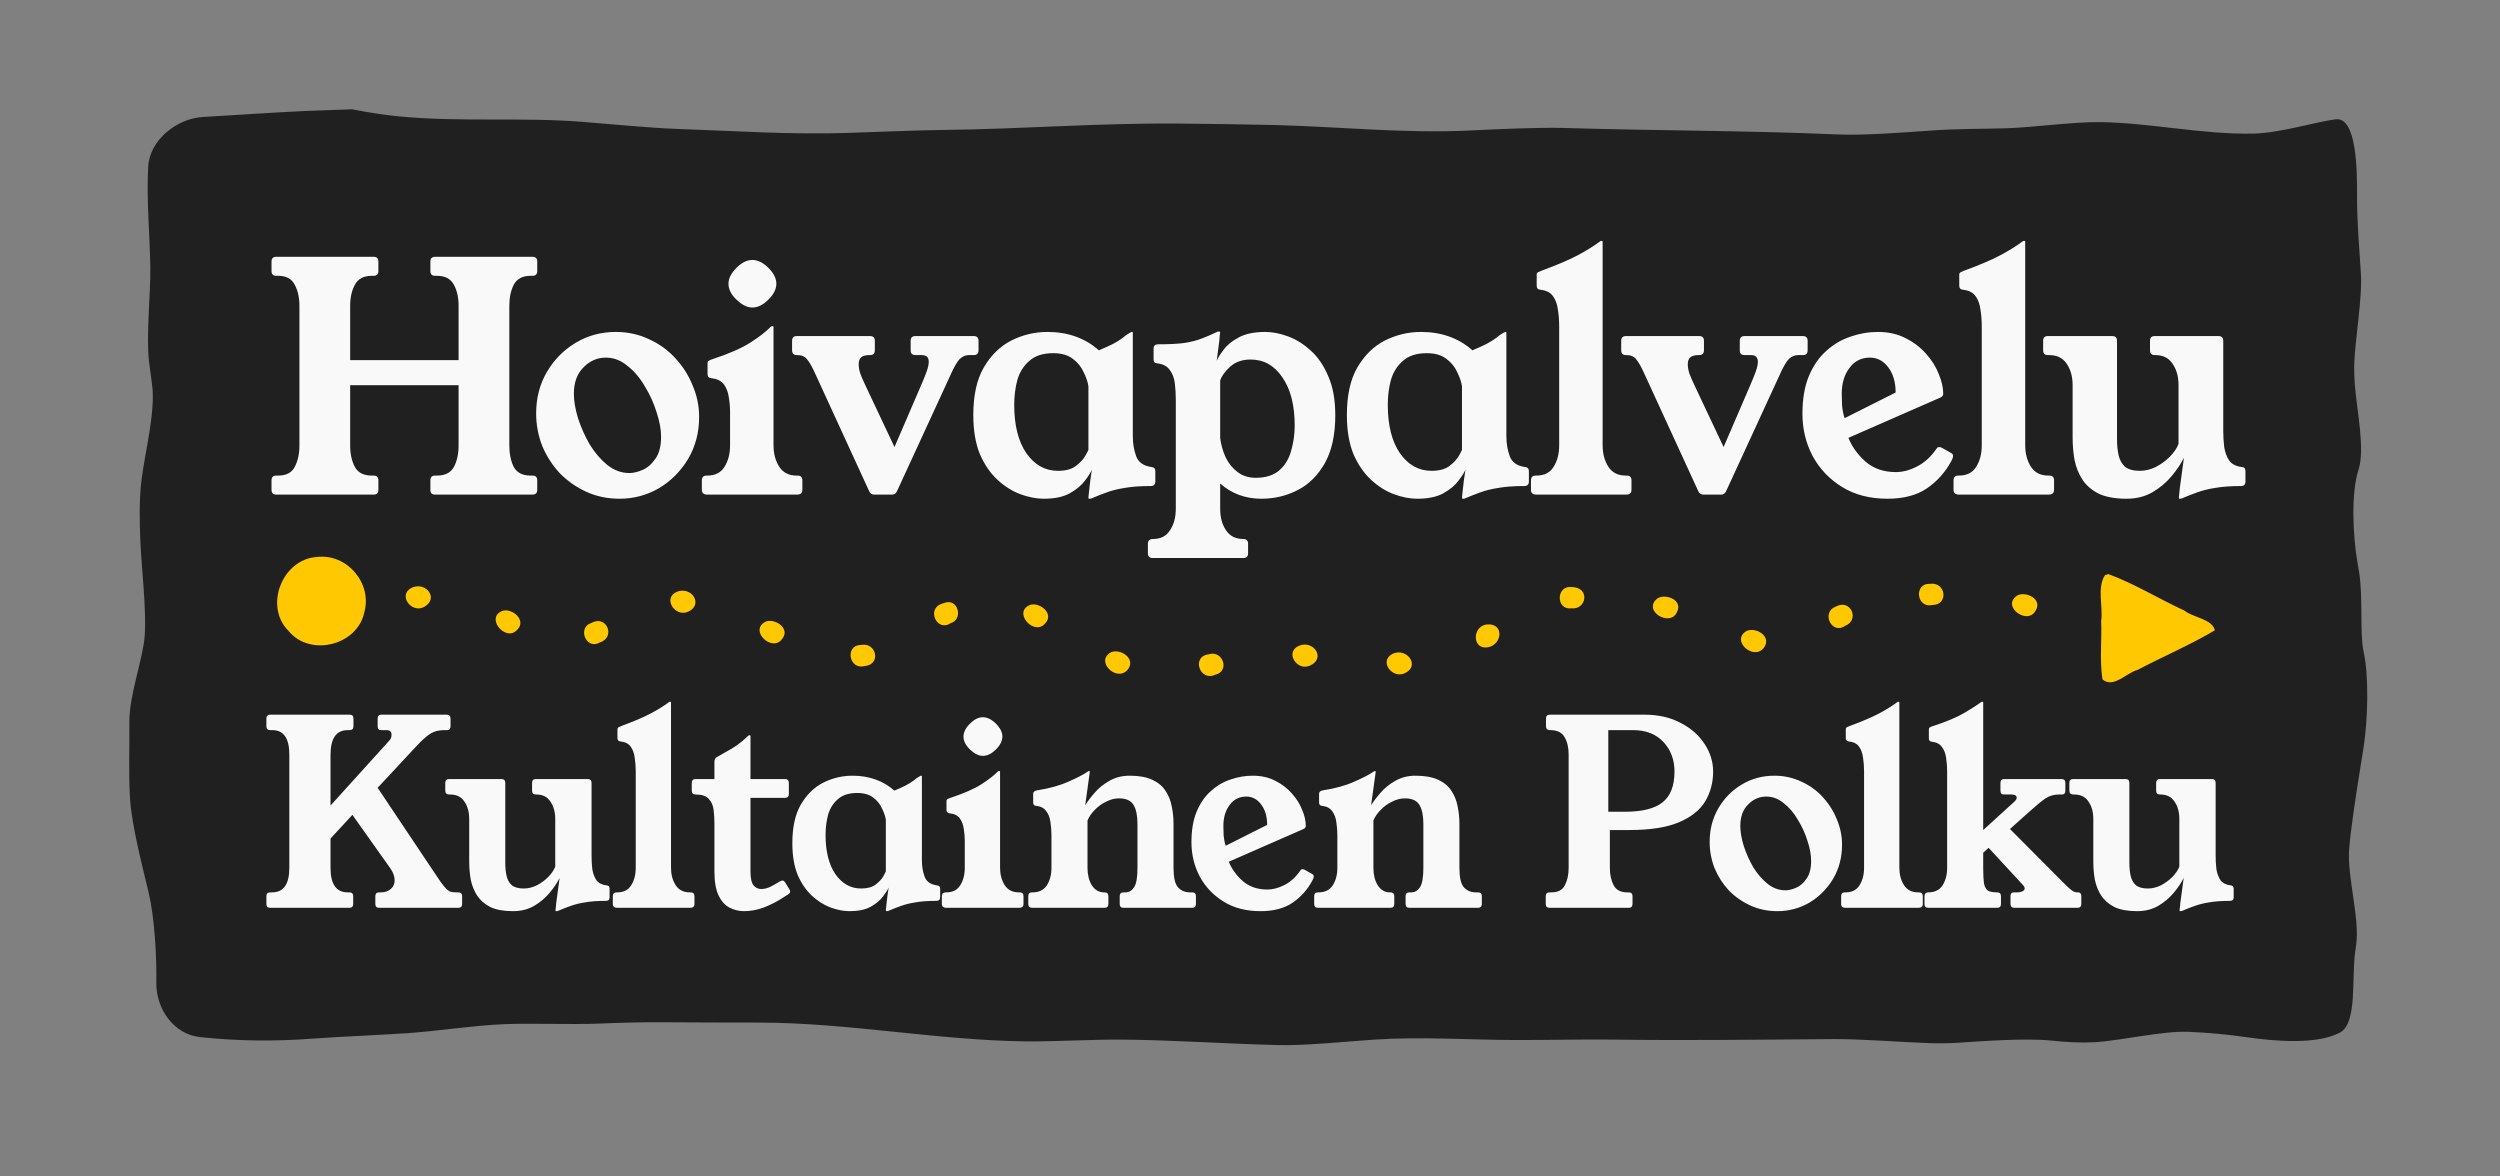 <?xml version="1.0" encoding="UTF-8" standalone="no"?>
<!-- Created with Inkscape (http://www.inkscape.org/) -->

<svg
   width="111.011mm"
   height="52.219mm"
   viewBox="0 0 111.011 52.219"
   version="1.1"
   id="svg1"
   xml:space="preserve"
   inkscape:version="1.3.1 (91b66b0783, 2023-11-16, custom)"
   sodipodi:docname="logo.svg"
   xmlns:inkscape="http://www.inkscape.org/namespaces/inkscape"
   xmlns:sodipodi="http://sodipodi.sourceforge.net/DTD/sodipodi-0.dtd"
   xmlns="http://www.w3.org/2000/svg"
   xmlns:svg="http://www.w3.org/2000/svg"><rect x="0" y="0" width="111.011" height="52.219" fill="#808080" stroke="none"/><sodipodi:namedview
     id="namedview1"
     pagecolor="#ffffff"
     bordercolor="#000000"
     borderopacity="0.25"
     inkscape:showpageshadow="2"
     inkscape:pageopacity="0.0"
     inkscape:pagecheckerboard="0"
     inkscape:deskcolor="#d1d1d1"
     inkscape:document-units="mm"
     inkscape:zoom="1.4142136"
     inkscape:cx="223.7993"
     inkscape:cy="120.91526"
     inkscape:window-width="1916"
     inkscape:window-height="1044"
     inkscape:window-x="1920"
     inkscape:window-y="0"
     inkscape:window-maximized="1"
     inkscape:current-layer="layer1" /><defs
     id="defs1"><inkscape:path-effect
       effect="fillet_chamfer"
       id="path-effect30"
       is_visible="true"
       lpeversion="1"
       nodesatellites_param="F,0,0,1,0,2.117,0,1 @ F,0,0,1,0,2.117,0,1 @ F,0,0,1,0,2.117,0,1 @ F,0,0,1,0,2.117,0,1 @ F,0,0,1,0,2.117,0,1 @ F,0,0,1,0,2.117,0,1 @ F,0,0,1,0,2.117,0,1 @ F,0,0,1,0,2.117,0,1 @ F,0,0,1,0,2.117,0,1 @ F,0,0,1,0,2.117,0,1 @ F,0,0,1,0,2.117,0,1 @ F,0,0,1,0,2.117,0,1 @ F,0,0,1,0,2.117,0,1 @ F,0,0,1,0,2.117,0,1 @ F,0,0,1,0,2.117,0,1 @ F,0,0,1,0,2.117,0,1 @ F,0,0,1,0,2.117,0,1 @ F,0,0,1,0,2.117,0,1 @ F,0,0,1,0,2.117,0,1 @ F,0,0,1,0,2.117,0,1 @ F,0,0,1,0,2.117,0,1 @ F,0,0,1,0,2.117,0,1 @ F,0,0,1,0,2.117,0,1 @ F,0,0,1,0,2.117,0,1 @ F,0,0,1,0,2.117,0,1 @ F,0,0,1,0,2.117,0,1 @ F,0,0,1,0,2.117,0,1 @ F,0,0,1,0,2.117,0,1 @ F,0,0,1,0,2.117,0,1 @ F,0,0,1,0,2.117,0,1 @ F,0,0,1,0,2.117,0,1 @ F,0,0,1,0,2.117,0,1 @ F,0,0,1,0,2.117,0,1 @ F,0,0,1,0,2.117,0,1 @ F,0,0,1,0,2.117,0,1 @ F,0,0,1,0,2.117,0,1"
       radius="8"
       unit="px"
       method="auto"
       mode="F"
       chamfer_steps="1"
       flexible="false"
       use_knot_distance="true"
       apply_no_radius="true"
       apply_with_radius="true"
       only_selected="false"
       hide_knots="false" /><inkscape:path-effect
       effect="knot"
       id="path-effect29"
       is_visible="true"
       lpeversion="1"
       switcher_size="15"
       interruption_width="3"
       prop_to_stroke_width="true"
       add_stroke_width="inkscape_1.0_and_up"
       both="false"
       inverse_width="false"
       add_other_stroke_width="inkscape_1.0_and_up"
       crossing_points_vector="" /><inkscape:path-effect
       effect="roughen"
       id="path-effect28"
       is_visible="true"
       lpeversion="1.2"
       global_randomize="1;70215759"
       displace_x="1;1"
       displace_y="1;1"
       method="segments"
       max_segment_size="3"
       segments="32"
       handles="rand"
       shift_nodes="true"
       fixed_displacement="false"
       spray_tool_friendly="false" /><rect
       x="6.081"
       y="194.949"
       width="444.377"
       height="83.209"
       id="rect27" /><rect
       x="125.962"
       y="245.491"
       width="505.654"
       height="269.942"
       id="rect1" /><rect
       x="6.081"
       y="194.949"
       width="444.377"
       height="83.209"
       id="rect28" /></defs><g
     inkscape:label="Layer 1"
     inkscape:groupmode="layer"
     id="layer1"
     transform="translate(-49.744,-55.573)"><path
       id="rect24"
       style="opacity:0.999;fill:#202020;fill-opacity:1;stroke:none;stroke-width:2;stroke-linecap:round;stroke-miterlimit:3.8;stroke-dasharray:0.2, 4;stroke-dashoffset:0;stroke-opacity:1;paint-order:stroke fill markers"
       d="M 65.388 60.426 L 63.273 60.502 C 61.765 60.575 60.258 60.679 58.75 60.768 C 57.584 60.837 56.388 61.802 56.325 62.967 C 56.244 64.44 56.394 65.939 56.419 67.428 C 56.438 68.596 56.223 70.494 56.364 71.651 C 56.406 72 56.457 72.348 56.502 72.696 C 56.651 73.853 56.177 75.688 56.033 76.844 C 55.92 77.744 55.938 78.663 55.976 79.582 C 56.024 80.749 56.253 82.642 56.169 83.807 C 56.094 84.839 55.48 86.443 55.489 87.612 C 55.499 88.766 55.448 89.919 55.52 91.063 C 55.594 92.227 56.073 94.068 56.344 95.204 C 56.601 96.281 56.706 98.016 56.686 99.178 C 56.686 99.187 56.686 99.196 56.686 99.205 C 56.667 100.371 57.46 101.499 58.622 101.624 C 60.276 101.802 61.939 101.82 63.598 101.695 C 64.763 101.607 66.65 101.532 67.815 101.452 C 69.248 101.353 70.67 101.115 72.1 101.052 C 73.267 101 75.16 101.075 76.327 101.026 C 77.302 100.986 78.276 100.957 79.252 100.966 C 80.419 100.978 82.31 100.977 83.478 100.98 C 87.422 100.989 91.337 101.764 95.281 101.815 C 96.45 101.83 98.344 101.725 99.513 101.735 C 101.866 101.754 104.214 101.926 106.563 101.98 C 107.732 102.007 109.613 101.813 110.779 101.736 C 112.872 101.597 114.982 101.751 117.088 101.755 C 118.256 101.758 120.15 101.719 121.319 101.735 C 124.601 101.78 127.886 101.739 131.168 101.713 C 132.337 101.704 134.223 101.852 135.391 101.892 C 135.816 101.907 136.241 101.904 136.664 101.877 C 137.829 101.803 139.686 101.66 140.849 101.781 C 141.478 101.847 142.105 101.886 142.728 101.853 C 143.889 101.791 145.734 101.346 146.902 101.39 C 147.787 101.424 148.668 101.508 149.545 101.635 C 150.702 101.801 152.631 101.979 153.654 101.42 C 154.43 100.996 154.158 98.982 154.325 97.831 C 154.34 97.725 154.356 97.62 154.37 97.514 C 154.529 96.364 153.972 94.488 154.053 93.33 C 154.117 92.412 154.381 90.744 154.564 89.591 C 154.61 89.299 154.659 89.007 154.704 88.714 C 154.879 87.56 154.947 85.643 154.698 84.507 C 154.523 83.709 154.68 82.119 154.499 80.98 C 154.477 80.843 154.453 80.706 154.429 80.569 C 154.229 79.427 154.124 77.496 154.476 76.414 C 154.772 75.504 154.39 73.768 154.305 72.604 C 154.287 72.362 154.278 72.12 154.281 71.88 C 154.294 70.718 154.653 68.861 154.577 67.694 C 154.503 66.564 154.405 65.436 154.408 64.307 C 154.412 63.139 154.399 60.746 153.45 60.871 C 152.572 60.987 150.963 61.484 149.796 61.506 C 147.54 61.549 145.286 61.034 143.023 60.995 C 141.856 60.975 139.971 61.237 138.803 61.27 C 137.714 61.3 136.623 61.29 135.54 61.366 C 134.375 61.448 132.5 61.595 131.332 61.543 C 127.297 61.365 123.252 61.378 119.222 61.256 C 118.055 61.221 116.17 61.312 115.003 61.368 C 112.106 61.507 109.196 61.196 106.289 61.123 C 105.121 61.094 103.227 61.071 102.058 61.06 C 98.584 61.028 95.115 61.305 91.645 61.343 C 90.477 61.356 88.586 61.434 87.418 61.474 C 84.882 61.561 82.337 61.384 79.796 61.297 C 78.628 61.257 76.747 61.073 75.582 60.982 C 72.886 60.771 70.172 61.002 67.479 60.742 C 66.317 60.63 65.388 60.425 65.388 60.426 z " /><path
       id="path27"
       style="color:#000000;opacity:0.999;fill:#ffc800;fill-opacity:1;stroke-linecap:round;stroke-miterlimit:3.8;stroke-dasharray:0.2, 4;-inkscape-stroke:none;paint-order:stroke fill markers"
       d="m 63.82,80.305 c -1.542,0.092 -2.366,2.186 -1.264,3.283 0.954,1.169 3.059,0.647 3.365,-0.827 0.361,-1.289 -0.767,-2.614 -2.101,-2.456 z m 79.393,0.807 c -0.364,0.579 -0.076,1.372 -0.168,2.036 0.035,0.861 -0.073,1.74 0.057,2.589 0.481,0.426 1.067,-0.293 1.566,-0.421 1.134,-0.596 2.332,-1.106 3.426,-1.755 -0.118,-0.508 -0.96,-0.558 -1.358,-0.878 -1.13,-0.52 -2.208,-1.191 -3.371,-1.618 l -0.096,0.029 z m -7.781,0.385 c -0.716,-0.021 -0.583,1.097 0.108,0.94 0.754,0.007 0.615,-1.046 -0.108,-0.94 z m -67.387,0.166 c -0.664,0.304 -0.043,1.167 0.527,0.863 0.682,-0.373 0.089,-1.132 -0.527,-0.863 z m 51.479,-0.023 c -0.688,-0.071 -0.701,1.034 0,0.945 0.671,0.08 0.85,-0.944 0,-0.945 z m -39.705,0.203 c -0.667,0.264 -0.125,1.133 0.457,0.904 0.726,-0.307 0.199,-1.143 -0.457,-0.904 z m 59.508,0.166 c -0.753,0.482 0.471,1.371 0.82,0.657 0.284,-0.491 -0.427,-0.845 -0.82,-0.657 z m -15.977,0.131 c -0.712,0.539 0.571,1.325 0.868,0.592 0.25,-0.514 -0.496,-0.812 -0.868,-0.592 z m -31.795,0.246 c -0.674,0.225 -0.214,1.265 0.398,0.861 0.584,-0.168 0.337,-1.125 -0.265,-0.905 l -0.095,0.031 z M 95.5,82.428 c -0.831,0.315 0.185,1.438 0.671,0.809 C 96.549,82.816 95.923,82.312 95.5,82.428 Z m 35.762,0.084 c -0.661,0.235 -0.195,1.263 0.41,0.854 0.677,-0.267 0.239,-1.228 -0.41,-0.854 z m -59.17,0.174 c -0.853,0.276 0.116,1.448 0.631,0.839 0.396,-0.404 -0.206,-0.93 -0.631,-0.839 z m 11.668,0.484 c -0.806,0.377 0.288,1.416 0.727,0.758 0.348,-0.45 -0.313,-0.9 -0.727,-0.758 z m -7.75,0.062 c -0.651,0.202 -0.242,1.218 0.365,0.873 0.728,-0.234 0.311,-1.241 -0.365,-0.873 z m 39.746,0.072 c -0.645,0.076 -0.653,1.146 0.065,1.01 0.649,-0.122 0.717,-1.1 -0.065,-1.01 z m 11.562,0.279 c -0.747,0.402 0.262,1.335 0.736,0.773 0.389,-0.491 -0.283,-0.942 -0.736,-0.773 z m -39.344,0.629 c -0.732,0.009 -0.527,1.13 0.164,0.936 0.74,-0.052 0.539,-1.069 -0.164,-0.936 z m 19.455,0.035 c -0.657,0.282 -0.091,1.144 0.481,0.883 0.726,-0.314 0.165,-1.15 -0.481,-0.883 z m -8.332,0.281 c -0.757,0.376 0.21,1.344 0.705,0.801 0.413,-0.467 -0.248,-0.958 -0.705,-0.801 z m 12.502,0.068 c -0.649,0.314 -0.049,1.125 0.512,0.877 0.726,-0.33 0.104,-1.144 -0.512,-0.877 z m -8.195,0.035 c -0.762,0.093 -0.389,1.214 0.291,0.906 0.69,-0.147 0.347,-1.124 -0.291,-0.906 z" /><path
       id="text27"
       style="font-size:42.667px;line-height:0;font-family:'Young Serif';-inkscape-font-specification:'Young Serif';text-align:center;letter-spacing:-1px;word-spacing:0px;text-anchor:middle;white-space:pre;shape-inside:url(#rect27);opacity:0.999;fill:#f9f9f9;fill-opacity:1;stroke:none;stroke-width:7.559;stroke-linecap:round;stroke-miterlimit:3.8;stroke-dasharray:0.756, 15.118;stroke-dashoffset:0;stroke-opacity:1;paint-order:stroke fill markers"
       d="M 274.771 171.09 C 274.714 171.09 274.657 171.118 274.6 171.175 C 273.803 171.772 272.794 172.398 271.571 173.052 C 270.376 173.678 268.769 174.36 266.75 175.1 C 266.551 175.185 266.393 175.256 266.28 175.313 C 266.166 175.37 266.109 175.484 266.109 175.655 L 266.109 177.106 C 266.109 177.447 266.28 177.632 266.621 177.66 C 267.418 177.746 267.986 178.044 268.328 178.556 C 268.669 179.04 268.883 179.638 268.968 180.349 C 269.082 181.06 269.139 181.813 269.139 182.61 L 269.139 198.609 C 269.139 199.747 268.882 200.715 268.37 201.511 C 267.886 202.279 267.119 202.663 266.067 202.663 L 265.982 202.663 C 265.555 202.663 265.341 202.877 265.341 203.304 L 265.341 204.584 C 265.341 205.01 265.583 205.223 266.067 205.223 L 278.141 205.223 C 278.624 205.223 278.866 205.01 278.866 204.584 L 278.866 203.304 C 278.866 202.877 278.654 202.663 278.227 202.663 L 278.099 202.663 C 277.046 202.663 276.263 202.265 275.751 201.469 C 275.239 200.672 274.984 199.705 274.984 198.567 L 274.984 171.175 C 274.984 171.118 274.956 171.09 274.899 171.09 L 274.771 171.09 z M 331.632 171.09 C 331.576 171.09 331.519 171.118 331.462 171.175 C 330.665 171.772 329.654 172.398 328.431 173.052 C 327.237 173.678 325.63 174.36 323.61 175.1 C 323.411 175.185 323.255 175.256 323.142 175.313 C 323.028 175.37 322.971 175.484 322.971 175.655 L 322.971 177.106 C 322.971 177.447 323.142 177.632 323.483 177.66 C 324.28 177.746 324.848 178.044 325.189 178.556 C 325.531 179.04 325.743 179.638 325.829 180.349 C 325.943 181.06 326 181.813 326 182.61 L 326 198.609 C 326 199.747 325.744 200.715 325.232 201.511 C 324.748 202.279 323.981 202.663 322.928 202.663 L 322.842 202.663 C 322.416 202.663 322.203 202.877 322.203 203.304 L 322.203 204.584 C 322.203 205.01 322.445 205.223 322.928 205.223 L 335.003 205.223 C 335.486 205.223 335.728 205.01 335.728 204.584 L 335.728 203.304 C 335.728 202.877 335.514 202.663 335.087 202.663 L 334.96 202.663 C 333.908 202.663 333.125 202.265 332.613 201.469 C 332.101 200.672 331.846 199.705 331.846 198.567 L 331.846 171.175 C 331.846 171.118 331.816 171.09 331.759 171.09 L 331.632 171.09 z M 96.512 173.223 C 96.085 173.223 95.871 173.437 95.871 173.864 L 95.871 175.144 C 95.871 175.57 96.085 175.783 96.512 175.783 L 96.767 175.783 C 97.848 175.783 98.588 176.181 98.986 176.977 C 99.413 177.745 99.627 178.699 99.627 179.837 L 99.627 198.609 C 99.627 199.747 99.413 200.715 98.986 201.511 C 98.588 202.279 97.848 202.663 96.767 202.663 L 96.512 202.663 C 96.085 202.663 95.871 202.877 95.871 203.304 L 95.871 204.584 C 95.871 205.01 96.085 205.223 96.512 205.223 L 109.611 205.223 C 110.038 205.223 110.25 205.01 110.25 204.584 L 110.25 203.304 C 110.25 202.877 110.038 202.663 109.611 202.663 L 109.354 202.663 C 108.273 202.663 107.52 202.279 107.093 201.511 C 106.666 200.715 106.454 199.747 106.454 198.609 L 106.454 190.502 L 121.044 190.502 L 121.044 198.609 C 121.044 199.747 120.832 200.715 120.405 201.511 C 119.978 202.279 119.225 202.663 118.144 202.663 L 117.887 202.663 C 117.46 202.663 117.248 202.877 117.248 203.304 L 117.248 204.584 C 117.248 205.01 117.46 205.223 117.887 205.223 L 130.986 205.223 C 131.413 205.223 131.627 205.01 131.627 204.584 L 131.627 203.304 C 131.627 202.877 131.413 202.663 130.986 202.663 L 130.731 202.663 C 129.65 202.663 128.896 202.279 128.47 201.511 C 128.072 200.715 127.871 199.747 127.871 198.609 L 127.871 179.837 C 127.871 178.699 128.072 177.745 128.47 176.977 C 128.896 176.181 129.65 175.783 130.731 175.783 L 130.986 175.783 C 131.413 175.783 131.627 175.57 131.627 175.144 L 131.627 173.864 C 131.627 173.437 131.413 173.223 130.986 173.223 L 117.887 173.223 C 117.46 173.223 117.248 173.437 117.248 173.864 L 117.248 175.144 C 117.248 175.57 117.46 175.783 117.887 175.783 L 118.144 175.783 C 119.225 175.783 119.978 176.181 120.405 176.977 C 120.832 177.745 121.044 178.699 121.044 179.837 L 121.044 187.132 L 106.454 187.132 L 106.454 179.837 C 106.454 178.699 106.666 177.745 107.093 176.977 C 107.52 176.181 108.273 175.783 109.354 175.783 L 109.611 175.783 C 110.038 175.783 110.25 175.57 110.25 175.144 L 110.25 173.864 C 110.25 173.437 110.038 173.223 109.611 173.223 L 96.512 173.223 z M 160.559 173.649 C 159.848 173.649 159.138 174.005 158.427 174.716 C 157.716 175.427 157.36 176.139 157.36 176.85 C 157.36 177.59 157.716 178.3 158.427 178.983 C 159.166 179.694 159.877 180.05 160.559 180.05 C 161.299 180.05 162.025 179.694 162.736 178.983 C 163.447 178.272 163.803 177.561 163.803 176.85 C 163.803 176.139 163.447 175.427 162.736 174.716 C 162.025 174.005 161.299 173.649 160.559 173.649 z M 163.204 182.568 C 163.147 182.568 163.092 182.595 163.035 182.652 C 162.466 183.25 161.569 183.946 160.346 184.742 C 159.152 185.51 157.431 186.265 155.183 187.005 C 154.984 187.062 154.829 187.133 154.715 187.218 C 154.601 187.275 154.544 187.389 154.544 187.56 L 154.544 189.009 C 154.544 189.35 154.714 189.535 155.055 189.564 C 155.851 189.649 156.422 189.934 156.763 190.418 C 157.104 190.901 157.317 191.47 157.402 192.124 C 157.516 192.778 157.573 193.433 157.573 194.087 L 157.573 198.609 C 157.573 199.747 157.317 200.715 156.805 201.511 C 156.322 202.279 155.553 202.663 154.5 202.663 L 154.416 202.663 C 153.989 202.663 153.776 202.877 153.776 203.304 L 153.776 204.584 C 153.776 205.01 154.017 205.223 154.5 205.223 L 166.576 205.223 C 167.06 205.223 167.302 205.01 167.302 204.584 L 167.302 203.304 C 167.302 202.877 167.088 202.663 166.661 202.663 L 166.532 202.663 C 165.48 202.663 164.699 202.265 164.187 201.469 C 163.675 200.672 163.419 199.705 163.419 198.567 L 163.419 182.652 C 163.419 182.595 163.39 182.568 163.333 182.568 L 163.204 182.568 z M 223.223 183.293 C 223.167 183.293 223.096 183.321 223.01 183.378 C 222.356 183.691 221.687 183.976 221.005 184.232 C 220.351 184.488 219.569 184.686 218.659 184.829 C 217.749 184.942 216.583 184.999 215.16 184.999 C 214.762 184.999 214.562 185.184 214.562 185.554 L 214.562 187.005 C 214.562 187.147 214.591 187.275 214.648 187.389 C 214.705 187.474 214.833 187.531 215.032 187.56 C 215.828 187.645 216.397 187.942 216.738 188.454 C 217.108 188.938 217.336 189.536 217.421 190.247 C 217.507 190.958 217.55 191.698 217.55 192.466 L 217.55 207.143 C 217.55 208.28 217.292 209.234 216.78 210.002 C 216.297 210.798 215.53 211.196 214.477 211.196 C 214.022 211.196 213.794 211.41 213.794 211.837 L 213.794 213.117 C 213.794 213.544 214.008 213.756 214.435 213.756 L 226.638 213.756 C 227.064 213.756 227.277 213.544 227.277 213.117 L 227.277 211.837 C 227.277 211.41 227.064 211.196 226.638 211.196 C 225.585 211.196 224.803 210.798 224.291 210.002 C 223.779 209.234 223.523 208.28 223.523 207.143 L 223.523 203.73 C 225.059 205.095 226.908 205.778 229.069 205.778 C 230.805 205.778 232.425 205.394 233.933 204.626 C 235.441 203.858 236.664 202.649 237.603 200.999 C 238.541 199.321 239.01 197.173 239.01 194.556 C 239.01 192.479 238.697 190.731 238.071 189.308 C 237.474 187.886 236.693 186.734 235.726 185.852 C 234.758 184.97 233.734 184.331 232.653 183.932 C 231.572 183.534 230.549 183.335 229.582 183.335 C 228.131 183.335 226.949 183.577 226.039 184.061 C 225.129 184.544 224.446 185.099 223.991 185.725 C 223.536 186.322 223.223 186.82 223.053 187.218 C 223.223 185.995 223.337 185.128 223.394 184.616 C 223.451 184.075 223.48 183.747 223.48 183.633 C 223.509 183.519 223.523 183.448 223.523 183.42 C 223.523 183.335 223.493 183.293 223.437 183.293 L 223.394 183.293 L 223.223 183.293 z M 142.189 183.335 C 140.227 183.335 138.435 183.819 136.813 184.786 C 135.192 185.753 133.898 187.062 132.931 188.711 C 131.964 190.361 131.48 192.224 131.48 194.3 C 131.48 195.808 131.749 197.259 132.29 198.653 C 132.859 200.018 133.641 201.24 134.637 202.321 C 135.661 203.374 136.855 204.213 138.22 204.839 C 139.586 205.465 141.08 205.778 142.702 205.778 C 144.608 205.778 146.37 205.308 147.992 204.369 C 149.613 203.402 150.921 202.094 151.917 200.444 C 152.912 198.766 153.41 196.875 153.41 194.77 C 153.41 193.32 153.126 191.925 152.557 190.588 C 152.017 189.223 151.248 188 150.253 186.919 C 149.257 185.81 148.063 184.942 146.669 184.316 C 145.304 183.662 143.811 183.335 142.189 183.335 z M 200.288 183.335 C 198.581 183.335 196.96 183.719 195.424 184.487 C 193.916 185.255 192.679 186.465 191.712 188.114 C 190.773 189.736 190.303 191.868 190.303 194.513 C 190.303 196.59 190.602 198.354 191.2 199.805 C 191.825 201.227 192.622 202.378 193.589 203.26 C 194.556 204.142 195.581 204.783 196.662 205.181 C 197.771 205.579 198.808 205.778 199.775 205.778 C 201.226 205.778 202.392 205.536 203.274 205.052 C 204.184 204.54 204.867 203.972 205.322 203.346 C 205.805 202.72 206.118 202.223 206.26 201.853 C 206.204 202.251 206.133 202.735 206.047 203.304 C 205.99 203.844 205.933 204.342 205.877 204.797 C 205.82 205.224 205.792 205.493 205.792 205.607 C 205.792 205.721 205.82 205.778 205.877 205.778 L 206.005 205.778 C 206.09 205.778 206.191 205.75 206.304 205.693 C 206.959 205.409 207.612 205.151 208.266 204.924 C 208.949 204.668 209.745 204.469 210.656 204.327 C 211.594 204.156 212.761 204.071 214.154 204.071 C 214.581 204.071 214.794 203.873 214.794 203.474 L 214.794 202.066 C 214.794 201.724 214.624 201.54 214.283 201.511 C 213.23 201.369 212.548 200.899 212.235 200.103 C 211.922 199.278 211.765 198.353 211.765 197.329 L 211.765 183.42 C 211.765 183.363 211.737 183.335 211.68 183.335 L 211.636 183.335 C 211.58 183.335 211.509 183.363 211.423 183.42 C 211.224 183.534 211.039 183.648 210.869 183.762 L 210.442 184.103 C 210.073 184.388 209.618 184.673 209.078 184.957 C 208.566 185.213 207.939 185.497 207.199 185.809 C 206.317 185.013 205.294 184.401 204.128 183.975 C 202.962 183.548 201.681 183.335 200.288 183.335 z M 250.554 183.335 C 248.848 183.335 247.227 183.719 245.691 184.487 C 244.183 185.255 242.946 186.465 241.979 188.114 C 241.04 189.736 240.57 191.868 240.57 194.513 C 240.57 196.59 240.869 198.354 241.467 199.805 C 242.092 201.227 242.889 202.378 243.856 203.26 C 244.823 204.142 245.846 204.783 246.927 205.181 C 248.036 205.579 249.075 205.778 250.042 205.778 C 251.493 205.778 252.659 205.536 253.541 205.052 C 254.451 204.54 255.134 203.972 255.589 203.346 C 256.072 202.72 256.385 202.223 256.527 201.853 C 256.471 202.251 256.4 202.735 256.314 203.304 C 256.257 203.844 256.2 204.342 256.144 204.797 C 256.087 205.224 256.059 205.493 256.059 205.607 C 256.059 205.721 256.087 205.778 256.144 205.778 L 256.272 205.778 C 256.357 205.778 256.457 205.75 256.571 205.693 C 257.226 205.409 257.879 205.151 258.533 204.924 C 259.216 204.668 260.012 204.469 260.922 204.327 C 261.861 204.156 263.028 204.071 264.421 204.071 C 264.848 204.071 265.061 203.873 265.061 203.474 L 265.061 202.066 C 265.061 201.724 264.891 201.54 264.55 201.511 C 263.497 201.369 262.815 200.899 262.502 200.103 C 262.189 199.278 262.032 198.353 262.032 197.329 L 262.032 183.42 C 262.032 183.363 262.004 183.335 261.947 183.335 L 261.903 183.335 C 261.846 183.335 261.776 183.363 261.69 183.42 C 261.491 183.534 261.306 183.648 261.136 183.762 L 260.709 184.103 C 260.34 184.388 259.884 184.673 259.343 184.957 C 258.831 185.213 258.206 185.497 257.466 185.809 C 256.584 185.013 255.561 184.401 254.395 183.975 C 253.229 183.548 251.948 183.335 250.554 183.335 z M 312.025 183.335 C 310.773 183.335 309.536 183.548 308.313 183.975 C 307.118 184.373 306.036 185.014 305.069 185.896 C 304.102 186.749 303.319 187.886 302.722 189.308 C 302.153 190.702 301.87 192.38 301.87 194.343 C 301.87 196.391 302.324 198.283 303.234 200.018 C 304.173 201.753 305.497 203.146 307.203 204.198 C 308.91 205.251 310.942 205.778 313.303 205.778 C 315.493 205.778 317.271 205.308 318.637 204.369 C 320.002 203.43 321.084 202.222 321.88 200.743 C 322.051 200.459 322.136 200.217 322.136 200.018 C 322.136 199.876 322.079 199.762 321.965 199.676 C 321.282 199.278 320.855 199.036 320.685 198.951 C 320.542 198.866 320.401 198.822 320.258 198.822 C 320.116 198.822 320.002 198.895 319.917 199.037 C 319.177 200.118 318.31 200.913 317.314 201.425 C 316.319 201.937 315.367 202.194 314.456 202.194 C 312.807 202.194 311.441 201.724 310.361 200.786 C 309.308 199.847 308.539 198.781 308.056 197.586 L 320.429 192.166 C 320.685 192.053 320.813 191.883 320.813 191.656 C 320.813 190.831 320.614 189.948 320.216 189.009 C 319.846 188.042 319.278 187.133 318.51 186.28 C 317.77 185.426 316.86 184.728 315.779 184.188 C 314.698 183.619 313.447 183.335 312.025 183.335 z M 166.557 183.89 C 166.131 183.89 165.917 184.103 165.917 184.529 L 165.917 185.809 C 165.917 186.236 166.131 186.45 166.557 186.45 L 166.642 186.45 C 167.211 186.45 167.638 186.635 167.922 187.005 C 168.235 187.346 168.634 188.057 169.118 189.138 L 176.285 204.753 C 176.427 205.066 176.655 205.223 176.968 205.223 L 179.4 205.223 C 179.684 205.223 179.898 205.066 180.04 204.753 L 187.251 189.095 C 187.735 188.014 188.146 187.302 188.487 186.961 C 188.857 186.62 189.27 186.45 189.725 186.45 L 190.365 186.45 C 190.791 186.45 191.005 186.236 191.005 185.809 L 191.005 184.529 C 191.005 184.103 190.791 183.89 190.365 183.89 L 182.514 183.89 C 182.088 183.89 181.874 184.103 181.874 184.529 L 181.874 185.809 C 181.874 186.236 182.088 186.45 182.514 186.45 L 183.368 186.45 C 183.994 186.45 184.307 186.748 184.307 187.345 C 184.307 187.715 184.207 188.171 184.008 188.711 C 183.809 189.252 183.567 189.848 183.282 190.502 L 179.699 198.822 L 175.774 190.502 C 175.489 189.905 175.261 189.38 175.091 188.924 C 174.948 188.469 174.878 188.056 174.878 187.687 C 174.878 187.288 174.976 186.989 175.175 186.79 C 175.403 186.563 175.788 186.45 176.328 186.45 L 176.413 186.45 C 176.84 186.45 177.052 186.236 177.052 185.809 L 177.052 184.529 C 177.052 184.103 176.84 183.89 176.413 183.89 L 166.557 183.89 z M 278.122 183.89 C 277.695 183.89 277.483 184.103 277.483 184.529 L 277.483 185.809 C 277.483 186.236 277.695 186.45 278.122 186.45 L 278.208 186.45 C 278.777 186.45 279.204 186.635 279.488 187.005 C 279.801 187.346 280.199 188.057 280.682 189.138 L 287.851 204.753 C 287.993 205.066 288.22 205.223 288.532 205.223 L 290.966 205.223 C 291.25 205.223 291.463 205.066 291.605 204.753 L 298.816 189.095 C 299.299 188.014 299.712 187.302 300.054 186.961 C 300.423 186.62 300.835 186.45 301.29 186.45 L 301.931 186.45 C 302.357 186.45 302.57 186.236 302.57 185.809 L 302.57 184.529 C 302.57 184.103 302.357 183.89 301.931 183.89 L 294.079 183.89 C 293.652 183.89 293.44 184.103 293.44 184.529 L 293.44 185.809 C 293.44 186.236 293.652 186.45 294.079 186.45 L 294.933 186.45 C 295.559 186.45 295.872 186.748 295.872 187.345 C 295.872 187.715 295.771 188.171 295.572 188.711 C 295.373 189.252 295.133 189.848 294.848 190.502 L 291.263 198.822 L 287.338 190.502 C 287.054 189.905 286.826 189.38 286.655 188.924 C 286.513 188.469 286.442 188.056 286.442 187.687 C 286.442 187.288 286.542 186.989 286.741 186.79 C 286.969 186.563 287.353 186.45 287.893 186.45 L 287.978 186.45 C 288.404 186.45 288.619 186.236 288.619 185.809 L 288.619 184.529 C 288.619 184.103 288.404 183.89 287.978 183.89 L 278.122 183.89 z M 334.898 183.89 C 334.471 183.89 334.259 184.103 334.259 184.529 L 334.259 185.809 C 334.259 186.236 334.471 186.45 334.898 186.45 L 335.069 186.45 C 336.121 186.45 336.904 186.834 337.416 187.602 C 337.956 188.37 338.226 189.336 338.226 190.502 L 338.226 197.544 C 338.226 198.568 338.312 199.577 338.483 200.573 C 338.682 201.54 339.038 202.421 339.55 203.217 C 340.062 203.985 340.786 204.611 341.725 205.095 C 342.692 205.55 343.944 205.778 345.48 205.778 C 346.789 205.778 347.94 205.493 348.935 204.924 C 349.959 204.326 350.827 203.602 351.538 202.749 C 352.249 201.896 352.804 201.07 353.202 200.273 C 352.946 202.208 352.761 203.573 352.647 204.369 C 352.562 205.137 352.52 205.564 352.52 205.649 C 352.52 205.735 352.548 205.778 352.605 205.778 L 352.691 205.778 C 352.805 205.778 352.917 205.75 353.031 205.693 C 353.685 205.409 354.34 205.151 354.995 204.924 C 355.677 204.668 356.474 204.469 357.384 204.327 C 358.323 204.156 359.489 204.071 360.883 204.071 C 361.281 204.071 361.48 203.873 361.48 203.474 L 361.48 202.066 C 361.48 201.924 361.452 201.81 361.395 201.724 C 361.367 201.61 361.239 201.54 361.011 201.511 C 360.243 201.426 359.673 201.141 359.303 200.657 C 358.962 200.145 358.736 199.534 358.622 198.822 C 358.537 198.083 358.493 197.343 358.493 196.604 L 358.493 184.529 C 358.493 184.103 358.279 183.89 357.853 183.89 L 349.277 183.89 C 348.85 183.89 348.638 184.103 348.638 184.529 L 348.638 185.809 C 348.638 186.236 348.85 186.45 349.277 186.45 L 349.363 186.45 C 350.387 186.45 351.154 186.834 351.666 187.602 C 352.207 188.37 352.477 189.336 352.477 190.502 L 352.477 198.396 C 352.249 198.994 351.852 199.578 351.283 200.146 C 350.742 200.687 350.117 201.141 349.406 201.511 C 348.694 201.852 347.983 202.024 347.271 202.024 C 346.39 202.024 345.721 201.839 345.266 201.469 C 344.839 201.071 344.556 200.558 344.413 199.932 C 344.271 199.278 344.2 198.567 344.2 197.799 L 344.2 184.529 C 344.2 184.103 343.986 183.89 343.559 183.89 L 334.898 183.89 z M 201.055 186.193 C 202.165 186.193 203.048 186.449 203.702 186.961 C 204.356 187.445 204.838 188.043 205.151 188.754 C 205.492 189.436 205.707 190.062 205.792 190.631 L 205.792 199.208 C 205.764 199.293 205.622 199.563 205.366 200.018 C 205.11 200.473 204.683 200.928 204.086 201.383 C 203.517 201.809 202.72 202.024 201.696 202.024 C 199.961 202.024 198.539 201.227 197.43 199.634 C 196.349 198.041 195.808 195.879 195.808 193.149 C 195.808 191.954 195.95 190.831 196.234 189.778 C 196.547 188.726 197.088 187.872 197.856 187.218 C 198.624 186.535 199.69 186.193 201.055 186.193 z M 251.322 186.193 C 252.432 186.193 253.313 186.449 253.967 186.961 C 254.621 187.445 255.105 188.043 255.418 188.754 C 255.759 189.436 255.974 190.062 256.059 190.631 L 256.059 199.208 C 256.03 199.293 255.887 199.563 255.631 200.018 C 255.375 200.473 254.95 200.928 254.353 201.383 C 253.784 201.809 252.987 202.024 251.963 202.024 C 250.228 202.024 248.806 201.227 247.696 199.634 C 246.616 198.041 246.075 195.879 246.075 193.149 C 246.075 191.954 246.217 190.831 246.501 189.778 C 246.814 188.726 247.355 187.872 248.123 187.218 C 248.891 186.535 249.957 186.193 251.322 186.193 z M 140.867 186.79 C 141.919 186.79 142.885 187.16 143.767 187.9 C 144.677 188.611 145.46 189.535 146.114 190.673 C 146.797 191.782 147.324 192.949 147.694 194.172 C 148.092 195.367 148.291 196.462 148.291 197.458 C 148.291 198.709 148.035 199.691 147.523 200.402 C 147.039 201.113 146.469 201.611 145.815 201.895 C 145.161 202.179 144.565 202.321 144.024 202.321 C 142.972 202.321 141.99 201.967 141.08 201.256 C 140.17 200.516 139.373 199.592 138.691 198.482 C 138.036 197.345 137.509 196.163 137.111 194.94 C 136.741 193.717 136.556 192.623 136.556 191.656 C 136.556 190.148 136.983 188.968 137.837 188.114 C 138.69 187.233 139.701 186.79 140.867 186.79 z M 310.958 186.79 C 311.953 186.79 312.777 187.233 313.432 188.114 C 314.086 188.996 314.412 190.119 314.412 191.485 L 307.543 194.94 C 307.373 194.428 307.26 193.859 307.203 193.233 C 307.175 192.608 307.159 192.082 307.159 191.656 C 307.159 190.262 307.501 189.109 308.184 188.199 C 308.867 187.26 309.791 186.79 310.958 186.79 z M 227.619 187.047 C 229.382 187.047 230.804 187.844 231.885 189.437 C 232.994 191.03 233.549 193.191 233.549 195.922 C 233.549 197.088 233.392 198.212 233.079 199.292 C 232.795 200.373 232.269 201.255 231.501 201.937 C 230.733 202.62 229.667 202.962 228.302 202.962 C 227.363 202.962 226.551 202.706 225.868 202.194 C 225.186 201.682 224.646 201.014 224.248 200.189 C 223.878 199.364 223.637 198.51 223.523 197.628 L 223.523 189.863 C 223.722 189.266 224.163 188.654 224.845 188.028 C 225.556 187.374 226.481 187.047 227.619 187.047 z M 149.453 233.101 C 149.407 233.101 149.362 233.125 149.316 233.171 C 148.669 233.657 147.849 234.165 146.856 234.696 C 145.885 235.204 144.579 235.758 142.938 236.358 C 142.777 236.428 142.65 236.486 142.558 236.532 C 142.465 236.579 142.42 236.671 142.42 236.81 L 142.42 237.988 C 142.42 238.265 142.558 238.415 142.835 238.438 C 143.482 238.507 143.944 238.75 144.222 239.166 C 144.499 239.559 144.671 240.044 144.74 240.622 C 144.833 241.199 144.88 241.811 144.88 242.458 L 144.88 255.452 C 144.88 256.376 144.672 257.162 144.256 257.809 C 143.863 258.433 143.24 258.746 142.385 258.746 L 142.315 258.746 C 141.968 258.746 141.796 258.918 141.796 259.265 L 141.796 260.305 C 141.796 260.652 141.993 260.825 142.385 260.825 L 152.191 260.825 C 152.583 260.825 152.78 260.652 152.78 260.305 L 152.78 259.265 C 152.78 258.918 152.608 258.746 152.261 258.746 L 152.156 258.746 C 151.301 258.746 150.667 258.421 150.251 257.775 C 149.835 257.128 149.627 256.342 149.627 255.418 L 149.627 233.171 C 149.627 233.125 149.605 233.101 149.558 233.101 L 149.453 233.101 z M 314.738 233.101 C 314.692 233.101 314.645 233.125 314.599 233.171 C 313.952 233.657 313.132 234.165 312.139 234.696 C 311.169 235.204 309.864 235.758 308.223 236.358 C 308.062 236.428 307.935 236.486 307.843 236.532 C 307.75 236.579 307.703 236.671 307.703 236.81 L 307.703 237.988 C 307.703 238.265 307.843 238.415 308.12 238.438 C 308.767 238.507 309.228 238.75 309.505 239.166 C 309.782 239.559 309.956 240.044 310.025 240.622 C 310.118 241.199 310.163 241.811 310.163 242.458 L 310.163 255.452 C 310.163 256.376 309.955 257.162 309.539 257.809 C 309.147 258.433 308.523 258.746 307.669 258.746 L 307.6 258.746 C 307.253 258.746 307.079 258.918 307.079 259.265 L 307.079 260.305 C 307.079 260.652 307.276 260.825 307.669 260.825 L 317.476 260.825 C 317.868 260.825 318.065 260.652 318.065 260.305 L 318.065 259.265 C 318.065 258.918 317.891 258.746 317.545 258.746 L 317.441 258.746 C 316.586 258.746 315.952 258.421 315.536 257.775 C 315.12 257.128 314.911 256.342 314.911 255.418 L 314.911 233.171 C 314.911 233.125 314.888 233.101 314.842 233.101 L 314.738 233.101 z M 326.054 233.101 C 326.008 233.101 325.951 233.125 325.882 233.171 C 325.42 233.518 324.68 233.99 323.663 234.591 C 322.647 235.192 321.215 235.792 319.367 236.393 C 319.205 236.439 319.077 236.498 318.985 236.567 C 318.915 236.613 318.881 236.706 318.881 236.844 L 318.881 238.022 C 318.881 238.3 319.008 238.449 319.262 238.472 C 319.909 238.541 320.371 238.785 320.649 239.201 C 320.949 239.594 321.134 240.079 321.203 240.656 C 321.296 241.234 321.341 241.835 321.341 242.458 L 321.341 255.452 C 321.341 256.376 321.133 257.162 320.718 257.809 C 320.302 258.433 319.667 258.746 318.812 258.746 C 318.466 258.746 318.292 258.918 318.292 259.265 L 318.292 260.305 C 318.292 260.652 318.466 260.825 318.812 260.825 L 328.065 260.825 C 328.411 260.825 328.585 260.652 328.585 260.305 L 328.585 259.265 C 328.585 258.918 328.411 258.746 328.065 258.746 C 327.51 258.746 327.095 258.665 326.817 258.503 C 326.563 258.318 326.39 257.994 326.297 257.532 C 326.228 257.046 326.194 256.353 326.194 255.452 L 326.194 253.409 L 326.921 252.75 L 331.495 257.706 C 331.679 257.89 331.772 258.064 331.772 258.226 C 331.772 258.387 331.668 258.514 331.46 258.607 C 331.275 258.699 331.067 258.746 330.836 258.746 L 330.318 258.746 C 330.017 258.746 329.867 258.907 329.867 259.23 L 329.867 260.305 C 329.867 260.652 330.04 260.825 330.387 260.825 L 338.876 260.825 C 339.223 260.825 339.396 260.652 339.396 260.305 L 339.396 259.265 C 339.396 258.918 339.245 258.746 338.945 258.746 L 338.842 258.746 C 338.611 258.746 338.38 258.665 338.149 258.503 C 337.918 258.341 337.606 258.064 337.214 257.671 L 329.798 250.221 L 332.466 247.83 C 333.367 247.021 334.071 246.443 334.58 246.097 C 335.111 245.75 335.712 245.576 336.382 245.576 L 336.797 245.576 C 337.097 245.576 337.248 245.404 337.248 245.058 L 337.248 244.017 C 337.248 243.671 337.074 243.497 336.728 243.497 L 329.035 243.497 C 328.688 243.497 328.514 243.671 328.514 244.017 L 328.514 245.058 C 328.514 245.404 328.665 245.576 328.966 245.576 L 330.004 245.576 C 330.466 245.576 330.699 245.727 330.699 246.028 C 330.699 246.166 330.606 246.327 330.421 246.512 L 326.194 250.358 L 326.194 233.171 C 326.194 233.125 326.17 233.101 326.123 233.101 L 326.054 233.101 z M 95.702 234.834 C 95.355 234.834 95.182 235.008 95.182 235.354 L 95.182 236.393 C 95.182 236.739 95.355 236.913 95.702 236.913 L 95.979 236.913 C 97.504 236.913 98.267 238.01 98.267 240.205 L 98.267 255.452 C 98.267 257.647 97.492 258.746 95.945 258.746 L 95.702 258.746 C 95.355 258.746 95.182 258.918 95.182 259.265 L 95.182 260.305 C 95.182 260.652 95.355 260.825 95.702 260.825 L 106.341 260.825 C 106.687 260.825 106.861 260.652 106.861 260.305 L 106.861 259.265 C 106.861 258.918 106.687 258.746 106.341 258.746 L 106.132 258.746 C 104.585 258.746 103.81 257.647 103.81 255.452 L 103.81 251.502 L 106.756 248.315 L 111.816 255.452 C 112.231 256.03 112.439 256.585 112.439 257.116 C 112.439 257.602 112.267 257.994 111.92 258.295 C 111.574 258.595 111.123 258.746 110.568 258.746 L 110.36 258.746 C 110.013 258.746 109.841 258.918 109.841 259.265 L 109.841 260.305 C 109.841 260.652 110.013 260.825 110.36 260.825 L 120.999 260.825 C 121.345 260.825 121.519 260.652 121.519 260.305 L 121.519 259.265 C 121.519 258.918 121.345 258.746 120.999 258.746 L 120.791 258.746 C 120.49 258.746 120.237 258.722 120.029 258.675 C 119.844 258.629 119.648 258.514 119.44 258.329 C 119.232 258.121 118.966 257.798 118.642 257.359 C 118.319 256.897 117.892 256.261 117.361 255.452 L 110.153 244.675 L 115.247 239.201 C 116.102 238.277 116.783 237.665 117.292 237.364 C 117.8 237.064 118.401 236.913 119.094 236.913 L 119.509 236.913 C 119.809 236.913 119.96 236.739 119.96 236.393 L 119.96 235.354 C 119.96 235.008 119.786 234.834 119.44 234.834 L 110.672 234.834 C 110.325 234.834 110.153 235.008 110.153 235.354 L 110.153 236.393 C 110.153 236.739 110.302 236.913 110.603 236.913 L 111.331 236.913 C 111.793 236.913 112.024 237.121 112.024 237.537 C 112.024 237.652 112.001 237.792 111.955 237.954 C 111.909 238.092 111.816 238.23 111.678 238.369 L 103.81 247.066 L 103.81 240.24 C 103.81 238.022 104.585 236.913 106.132 236.913 L 106.375 236.913 C 106.722 236.913 106.896 236.739 106.896 236.393 L 106.896 235.354 C 106.896 235.008 106.722 234.834 106.375 234.834 L 95.702 234.834 z M 267.883 234.834 C 267.536 234.834 267.362 235.008 267.362 235.354 L 267.362 236.393 C 267.362 236.739 267.536 236.913 267.883 236.913 L 267.917 236.913 C 268.864 236.913 269.51 237.225 269.857 237.849 C 270.226 238.472 270.411 239.258 270.411 240.205 L 270.411 255.452 C 270.411 256.376 270.239 257.162 269.893 257.809 C 269.569 258.433 268.969 258.746 268.091 258.746 L 267.848 258.746 C 267.502 258.746 267.328 258.918 267.328 259.265 L 267.328 260.305 C 267.328 260.652 267.502 260.825 267.848 260.825 L 278.486 260.825 C 278.832 260.825 279.006 260.652 279.006 260.305 L 279.006 259.265 C 279.006 258.918 278.832 258.746 278.486 258.746 L 278.279 258.746 C 277.424 258.746 276.823 258.433 276.477 257.809 C 276.13 257.162 275.957 256.376 275.957 255.452 L 275.957 250.358 L 278.556 250.358 C 281.375 250.358 283.603 250.013 285.244 249.32 C 286.884 248.627 288.062 247.69 288.778 246.512 C 289.495 245.31 289.853 243.971 289.853 242.493 C 289.853 241.176 289.472 239.941 288.709 238.786 C 287.947 237.607 286.873 236.659 285.486 235.943 C 284.1 235.204 282.471 234.834 280.599 234.834 L 267.883 234.834 z M 191.582 235.18 C 191.004 235.18 190.427 235.469 189.849 236.047 C 189.271 236.624 188.983 237.202 188.983 237.78 C 188.983 238.38 189.271 238.958 189.849 239.513 C 190.45 240.09 191.028 240.379 191.582 240.379 C 192.183 240.379 192.772 240.09 193.349 239.513 C 193.927 238.935 194.216 238.357 194.216 237.78 C 194.216 237.202 193.927 236.624 193.349 236.047 C 192.772 235.469 192.183 235.18 191.582 235.18 z M 275.748 236.913 L 279.075 236.913 C 280.807 236.913 282.171 237.446 283.164 238.508 C 284.158 239.571 284.654 240.899 284.654 242.493 C 284.654 244.41 284.112 245.796 283.026 246.651 C 281.964 247.483 280.277 247.898 277.967 247.898 L 275.748 247.898 L 275.748 236.913 z M 160.182 237.607 C 160.113 237.607 160.054 237.63 160.008 237.676 C 159.361 238.323 158.622 238.901 157.791 239.409 C 156.959 239.894 156.289 240.274 155.78 240.551 C 155.573 240.667 155.469 240.876 155.469 241.177 L 155.469 243.497 L 152.938 243.497 C 152.592 243.497 152.42 243.671 152.42 244.017 L 152.42 245.058 C 152.42 245.404 152.592 245.576 152.938 245.576 C 153.77 245.576 154.359 245.773 154.706 246.166 C 155.075 246.558 155.296 247.066 155.365 247.69 C 155.435 248.291 155.469 248.904 155.469 249.528 L 155.469 255.938 C 155.469 257.301 155.654 258.376 156.023 259.161 C 156.393 259.924 156.878 260.466 157.479 260.789 C 158.103 261.113 158.76 261.275 159.453 261.275 C 160.331 261.275 161.209 261.113 162.087 260.789 C 162.965 260.443 163.717 260.074 164.34 259.681 L 165.379 259.022 C 165.564 258.906 165.656 258.78 165.656 258.641 C 165.656 258.525 165.622 258.422 165.553 258.329 L 164.998 257.428 C 164.883 257.243 164.756 257.151 164.618 257.151 C 164.525 257.151 164.397 257.198 164.235 257.29 C 163.866 257.521 163.462 257.752 163.023 257.983 C 162.584 258.191 162.168 258.295 161.775 258.295 C 161.359 258.295 161.014 258.132 160.736 257.809 C 160.459 257.462 160.32 256.839 160.32 255.938 L 160.32 246.028 L 164.964 246.028 C 165.31 246.028 165.483 245.854 165.483 245.507 L 165.483 244.017 C 165.483 243.671 165.31 243.497 164.964 243.497 L 160.32 243.497 L 160.32 237.711 C 160.32 237.641 160.297 237.607 160.251 237.607 L 160.182 237.607 z M 193.73 242.424 C 193.684 242.424 193.638 242.447 193.592 242.493 C 193.13 242.978 192.401 243.544 191.408 244.191 C 190.438 244.815 189.04 245.427 187.215 246.028 C 187.053 246.074 186.927 246.131 186.834 246.2 C 186.742 246.246 186.695 246.339 186.695 246.477 L 186.695 247.656 C 186.695 247.933 186.834 248.084 187.112 248.107 C 187.759 248.176 188.22 248.407 188.497 248.799 C 188.774 249.192 188.948 249.655 189.017 250.186 C 189.109 250.717 189.156 251.248 189.156 251.78 L 189.156 255.452 C 189.156 256.376 188.949 257.162 188.533 257.809 C 188.14 258.433 187.515 258.746 186.66 258.746 L 186.591 258.746 C 186.245 258.746 186.071 258.918 186.071 259.265 L 186.071 260.305 C 186.071 260.652 186.268 260.825 186.66 260.825 L 196.468 260.825 C 196.86 260.825 197.057 260.652 197.057 260.305 L 197.057 259.265 C 197.057 258.918 196.883 258.746 196.536 258.746 L 196.433 258.746 C 195.578 258.746 194.944 258.421 194.528 257.775 C 194.112 257.128 193.904 256.342 193.904 255.418 L 193.904 242.493 C 193.904 242.447 193.88 242.424 193.834 242.424 L 193.73 242.424 z M 205.878 242.424 C 205.809 242.424 205.716 242.469 205.601 242.562 C 205.139 242.885 204.308 243.314 203.106 243.845 C 201.928 244.376 200.508 244.768 198.844 245.022 C 198.521 245.091 198.359 245.242 198.359 245.473 L 198.359 246.651 C 198.359 246.928 198.485 247.078 198.739 247.101 C 199.386 247.17 199.849 247.414 200.126 247.83 C 200.426 248.222 200.612 248.708 200.681 249.285 C 200.773 249.863 200.819 250.463 200.819 251.087 L 200.819 255.452 C 200.819 256.376 200.611 257.162 200.195 257.809 C 199.779 258.433 199.145 258.746 198.29 258.746 L 198.219 258.746 C 197.873 258.746 197.701 258.918 197.701 259.265 L 197.701 260.305 C 197.701 260.652 197.873 260.825 198.219 260.825 L 207.957 260.825 C 208.304 260.825 208.478 260.652 208.478 260.305 L 208.478 259.265 C 208.478 258.918 208.304 258.746 207.957 258.746 L 207.888 258.746 C 207.218 258.746 206.675 258.433 206.259 257.809 C 205.866 257.162 205.67 256.376 205.67 255.452 L 205.67 249.077 C 205.878 248.569 206.202 248.095 206.641 247.656 C 207.08 247.194 207.588 246.825 208.166 246.548 C 208.743 246.248 209.321 246.097 209.899 246.097 C 210.869 246.097 211.526 246.397 211.873 246.998 C 212.22 247.575 212.393 248.419 212.393 249.528 L 212.393 255.452 C 212.393 256.723 212.244 257.59 211.944 258.052 C 211.643 258.514 211.25 258.746 210.765 258.746 L 210.522 258.746 C 210.176 258.746 210.002 258.918 210.002 259.265 L 210.002 260.305 C 210.002 260.652 210.176 260.825 210.522 260.825 L 219.74 260.825 C 220.087 260.825 220.259 260.652 220.259 260.305 L 220.259 259.265 C 220.259 258.918 220.087 258.746 219.74 258.746 L 219.463 258.746 C 218.793 258.746 218.249 258.514 217.833 258.052 C 217.441 257.59 217.244 256.723 217.244 255.452 L 217.244 249.528 C 217.244 248.719 217.165 247.934 217.003 247.171 C 216.864 246.409 216.587 245.716 216.171 245.092 C 215.778 244.468 215.189 243.972 214.404 243.602 C 213.618 243.232 212.602 243.047 211.354 243.047 C 210.315 243.047 209.401 243.278 208.615 243.74 C 207.83 244.179 207.173 244.711 206.641 245.335 C 206.11 245.936 205.681 246.501 205.358 247.032 L 205.947 242.77 C 205.97 242.631 205.983 242.539 205.983 242.493 C 205.983 242.447 205.959 242.424 205.913 242.424 L 205.878 242.424 z M 244.348 242.424 C 244.279 242.424 244.186 242.469 244.071 242.562 C 243.609 242.885 242.778 243.314 241.576 243.845 C 240.398 244.376 238.976 244.768 237.313 245.022 C 236.989 245.091 236.829 245.242 236.829 245.473 L 236.829 246.651 C 236.829 246.928 236.955 247.078 237.209 247.101 C 237.856 247.17 238.319 247.414 238.596 247.83 C 238.896 248.222 239.081 248.708 239.151 249.285 C 239.243 249.863 239.289 250.463 239.289 251.087 L 239.289 255.452 C 239.289 256.376 239.081 257.162 238.665 257.809 C 238.249 258.433 237.614 258.746 236.76 258.746 L 236.689 258.746 C 236.343 258.746 236.171 258.918 236.171 259.265 L 236.171 260.305 C 236.171 260.652 236.343 260.825 236.689 260.825 L 246.427 260.825 C 246.774 260.825 246.948 260.652 246.948 260.305 L 246.948 259.265 C 246.948 258.918 246.774 258.746 246.427 258.746 L 246.358 258.746 C 245.688 258.746 245.145 258.433 244.729 257.809 C 244.336 257.162 244.14 256.376 244.14 255.452 L 244.14 249.077 C 244.348 248.569 244.672 248.095 245.111 247.656 C 245.55 247.194 246.058 246.825 246.636 246.548 C 247.213 246.248 247.791 246.097 248.369 246.097 C 249.339 246.097 249.996 246.397 250.343 246.998 C 250.689 247.575 250.863 248.419 250.863 249.528 L 250.863 255.452 C 250.863 256.723 250.712 257.59 250.412 258.052 C 250.112 258.514 249.719 258.746 249.234 258.746 L 248.992 258.746 C 248.646 258.746 248.472 258.918 248.472 259.265 L 248.472 260.305 C 248.472 260.652 248.646 260.825 248.992 260.825 L 258.21 260.825 C 258.557 260.825 258.729 260.652 258.729 260.305 L 258.729 259.265 C 258.729 258.918 258.557 258.746 258.21 258.746 L 257.933 258.746 C 257.263 258.746 256.719 258.514 256.303 258.052 C 255.911 257.59 255.714 256.723 255.714 255.452 L 255.714 249.528 C 255.714 248.719 255.633 247.934 255.471 247.171 C 255.333 246.409 255.057 245.716 254.641 245.092 C 254.248 244.468 253.659 243.972 252.873 243.602 C 252.088 243.232 251.07 243.047 249.823 243.047 C 248.783 243.047 247.871 243.278 247.085 243.74 C 246.3 244.179 245.643 244.711 245.111 245.335 C 244.58 245.936 244.151 246.501 243.828 247.032 L 244.417 242.77 C 244.44 242.631 244.451 242.539 244.451 242.493 C 244.451 242.447 244.429 242.424 244.383 242.424 L 244.348 242.424 z M 174.063 243.047 C 172.677 243.047 171.359 243.359 170.111 243.983 C 168.887 244.607 167.882 245.589 167.096 246.929 C 166.334 248.245 165.953 249.977 165.953 252.126 C 165.953 253.812 166.196 255.246 166.681 256.424 C 167.189 257.579 167.836 258.514 168.621 259.23 C 169.406 259.946 170.239 260.466 171.117 260.789 C 172.018 261.113 172.86 261.275 173.646 261.275 C 174.824 261.275 175.772 261.079 176.488 260.686 C 177.228 260.27 177.781 259.807 178.151 259.299 C 178.543 258.791 178.798 258.387 178.914 258.086 C 178.868 258.41 178.809 258.803 178.74 259.265 C 178.694 259.704 178.648 260.108 178.602 260.477 C 178.556 260.824 178.533 261.045 178.533 261.137 C 178.533 261.229 178.556 261.275 178.602 261.275 L 178.705 261.275 C 178.775 261.275 178.856 261.252 178.948 261.206 C 179.48 260.975 180.01 260.767 180.542 260.582 C 181.096 260.374 181.744 260.212 182.483 260.097 C 183.246 259.958 184.192 259.888 185.324 259.888 C 185.67 259.888 185.844 259.727 185.844 259.404 L 185.844 258.26 C 185.844 257.983 185.706 257.832 185.429 257.809 C 184.574 257.693 184.019 257.314 183.765 256.667 C 183.511 255.997 183.384 255.245 183.384 254.414 L 183.384 243.116 C 183.384 243.07 183.361 243.047 183.315 243.047 L 183.281 243.047 C 183.234 243.047 183.176 243.07 183.107 243.116 C 182.945 243.209 182.796 243.301 182.657 243.394 L 182.309 243.671 C 182.009 243.902 181.64 244.133 181.201 244.364 C 180.786 244.572 180.278 244.804 179.677 245.058 C 178.961 244.411 178.128 243.914 177.181 243.568 C 176.234 243.221 175.195 243.047 174.063 243.047 z M 227.902 243.047 C 226.886 243.047 225.881 243.221 224.887 243.568 C 223.917 243.891 223.041 244.411 222.255 245.127 C 221.47 245.82 220.833 246.743 220.348 247.898 C 219.886 249.031 219.656 250.394 219.656 251.988 C 219.656 253.651 220.026 255.187 220.765 256.596 C 221.527 258.005 222.6 259.138 223.987 259.993 C 225.373 260.848 227.025 261.275 228.943 261.275 C 230.721 261.275 232.166 260.893 233.275 260.131 C 234.384 259.369 235.26 258.387 235.907 257.185 C 236.046 256.954 236.116 256.758 236.116 256.596 C 236.116 256.481 236.07 256.388 235.978 256.319 C 235.423 255.995 235.076 255.799 234.937 255.73 C 234.822 255.66 234.707 255.626 234.591 255.626 C 234.476 255.626 234.383 255.685 234.314 255.8 C 233.713 256.678 233.009 257.324 232.2 257.74 C 231.392 258.156 230.617 258.364 229.878 258.364 C 228.538 258.364 227.429 257.982 226.552 257.22 C 225.697 256.457 225.073 255.592 224.681 254.622 L 234.729 250.221 C 234.937 250.128 235.041 249.99 235.041 249.805 C 235.041 249.135 234.88 248.418 234.557 247.656 C 234.256 246.87 233.794 246.132 233.17 245.439 C 232.569 244.745 231.831 244.179 230.953 243.74 C 230.075 243.278 229.057 243.047 227.902 243.047 z M 298.086 243.047 C 296.492 243.047 295.036 243.44 293.719 244.226 C 292.402 245.011 291.35 246.073 290.565 247.413 C 289.779 248.753 289.386 250.267 289.386 251.954 C 289.386 253.178 289.607 254.356 290.046 255.488 C 290.508 256.597 291.143 257.591 291.951 258.469 C 292.783 259.323 293.754 260.004 294.863 260.512 C 295.971 261.02 297.184 261.275 298.501 261.275 C 300.049 261.275 301.48 260.893 302.797 260.131 C 304.114 259.346 305.177 258.282 305.986 256.942 C 306.794 255.579 307.199 254.044 307.199 252.334 C 307.199 251.156 306.968 250.025 306.506 248.939 C 306.067 247.83 305.444 246.837 304.635 245.959 C 303.827 245.058 302.856 244.353 301.724 243.845 C 300.615 243.314 299.402 243.047 298.086 243.047 z M 119.771 243.497 C 119.424 243.497 119.252 243.671 119.252 244.017 L 119.252 245.058 C 119.252 245.404 119.424 245.576 119.771 245.576 L 119.91 245.576 C 120.765 245.576 121.399 245.888 121.815 246.512 C 122.254 247.136 122.473 247.921 122.473 248.868 L 122.473 254.587 C 122.473 255.419 122.543 256.239 122.682 257.047 C 122.844 257.833 123.132 258.549 123.548 259.196 C 123.964 259.819 124.553 260.327 125.316 260.72 C 126.101 261.09 127.117 261.275 128.365 261.275 C 129.428 261.275 130.364 261.044 131.173 260.582 C 132.004 260.097 132.709 259.508 133.286 258.815 C 133.864 258.122 134.314 257.451 134.637 256.805 C 134.429 258.376 134.28 259.484 134.187 260.131 C 134.118 260.755 134.082 261.102 134.082 261.171 C 134.082 261.241 134.107 261.275 134.153 261.275 L 134.222 261.275 C 134.314 261.275 134.407 261.252 134.499 261.206 C 135.031 260.975 135.561 260.767 136.093 260.582 C 136.647 260.374 137.295 260.212 138.034 260.097 C 138.796 259.958 139.743 259.888 140.875 259.888 C 141.198 259.888 141.361 259.727 141.361 259.404 L 141.361 258.26 C 141.361 258.145 141.338 258.052 141.292 257.983 C 141.268 257.89 141.163 257.832 140.978 257.809 C 140.354 257.74 139.893 257.509 139.593 257.116 C 139.316 256.701 139.131 256.204 139.038 255.626 C 138.969 255.026 138.935 254.425 138.935 253.824 L 138.935 244.017 C 138.935 243.671 138.761 243.497 138.415 243.497 L 131.448 243.497 C 131.102 243.497 130.93 243.671 130.93 244.017 L 130.93 245.058 C 130.93 245.404 131.102 245.576 131.448 245.576 L 131.519 245.576 C 132.351 245.576 132.974 245.888 133.39 246.512 C 133.829 247.136 134.048 247.921 134.048 248.868 L 134.048 255.28 C 133.863 255.765 133.54 256.239 133.078 256.701 C 132.639 257.14 132.131 257.509 131.553 257.809 C 130.976 258.086 130.398 258.226 129.82 258.226 C 129.104 258.226 128.562 258.075 128.192 257.775 C 127.846 257.451 127.614 257.036 127.498 256.527 C 127.383 255.996 127.326 255.418 127.326 254.794 L 127.326 244.017 C 127.326 243.671 127.152 243.497 126.806 243.497 L 119.771 243.497 z M 338.307 243.497 C 337.961 243.497 337.787 243.671 337.787 244.017 L 337.787 245.058 C 337.787 245.404 337.961 245.576 338.307 245.576 L 338.445 245.576 C 339.3 245.576 339.936 245.888 340.352 246.512 C 340.791 247.136 341.01 247.921 341.01 248.868 L 341.01 254.587 C 341.01 255.419 341.078 256.239 341.217 257.047 C 341.379 257.833 341.668 258.549 342.083 259.196 C 342.499 259.819 343.089 260.327 343.851 260.72 C 344.636 261.09 345.654 261.275 346.902 261.275 C 347.964 261.275 348.899 261.044 349.708 260.582 C 350.54 260.097 351.244 259.508 351.822 258.815 C 352.399 258.122 352.85 257.451 353.174 256.805 C 352.966 258.376 352.815 259.484 352.723 260.131 C 352.653 260.755 352.619 261.102 352.619 261.171 C 352.619 261.241 352.642 261.275 352.688 261.275 L 352.757 261.275 C 352.849 261.275 352.942 261.252 353.034 261.206 C 353.566 260.975 354.097 260.767 354.628 260.582 C 355.182 260.374 355.83 260.212 356.569 260.097 C 357.332 259.958 358.28 259.888 359.412 259.888 C 359.735 259.888 359.896 259.727 359.896 259.404 L 359.896 258.26 C 359.896 258.145 359.873 258.052 359.827 257.983 C 359.804 257.89 359.7 257.832 359.515 257.809 C 358.891 257.74 358.429 257.509 358.128 257.116 C 357.851 256.701 357.666 256.204 357.574 255.626 C 357.504 255.026 357.47 254.425 357.47 253.824 L 357.47 244.017 C 357.47 243.671 357.297 243.497 356.95 243.497 L 349.985 243.497 C 349.639 243.497 349.465 243.671 349.465 244.017 L 349.465 245.058 C 349.465 245.404 349.639 245.576 349.985 245.576 L 350.054 245.576 C 350.886 245.576 351.509 245.888 351.925 246.512 C 352.364 247.136 352.585 247.921 352.585 248.868 L 352.585 255.28 C 352.4 255.765 352.075 256.239 351.613 256.701 C 351.174 257.14 350.666 257.509 350.089 257.809 C 349.511 258.086 348.933 258.226 348.356 258.226 C 347.64 258.226 347.097 258.075 346.728 257.775 C 346.381 257.451 346.151 257.036 346.035 256.527 C 345.92 255.996 345.861 255.418 345.861 254.794 L 345.861 244.017 C 345.861 243.671 345.688 243.497 345.341 243.497 L 338.307 243.497 z M 174.686 245.37 C 175.587 245.37 176.303 245.577 176.835 245.993 C 177.366 246.386 177.759 246.871 178.013 247.449 C 178.29 248.003 178.464 248.511 178.533 248.973 L 178.533 255.938 C 178.51 256.007 178.395 256.227 178.187 256.596 C 177.979 256.966 177.632 257.336 177.146 257.706 C 176.684 258.052 176.038 258.226 175.207 258.226 C 173.797 258.226 172.642 257.578 171.741 256.284 C 170.863 254.991 170.423 253.236 170.423 251.018 C 170.423 250.048 170.54 249.134 170.771 248.279 C 171.025 247.424 171.463 246.731 172.087 246.2 C 172.711 245.646 173.577 245.37 174.686 245.37 z M 227.037 245.854 C 227.846 245.854 228.515 246.212 229.046 246.929 C 229.577 247.645 229.844 248.557 229.844 249.666 L 224.264 252.472 C 224.125 252.056 224.033 251.595 223.987 251.087 C 223.963 250.579 223.952 250.152 223.952 249.805 C 223.952 248.673 224.23 247.737 224.784 246.998 C 225.339 246.235 226.09 245.854 227.037 245.854 z M 297.011 245.854 C 297.866 245.854 298.651 246.154 299.367 246.755 C 300.107 247.332 300.741 248.084 301.273 249.008 C 301.827 249.909 302.256 250.855 302.556 251.849 C 302.879 252.819 303.04 253.708 303.04 254.517 C 303.04 255.533 302.832 256.33 302.416 256.908 C 302.024 257.486 301.561 257.89 301.03 258.121 C 300.498 258.352 300.015 258.469 299.576 258.469 C 298.721 258.469 297.924 258.18 297.185 257.602 C 296.445 257.001 295.798 256.25 295.243 255.349 C 294.712 254.425 294.285 253.466 293.962 252.472 C 293.661 251.479 293.51 250.591 293.51 249.805 C 293.51 248.581 293.858 247.622 294.551 246.929 C 295.244 246.212 296.064 245.854 297.011 245.854 z "
       transform="matrix(0.33,0,0,0.33,30.163,9.812)" /></g></svg>
